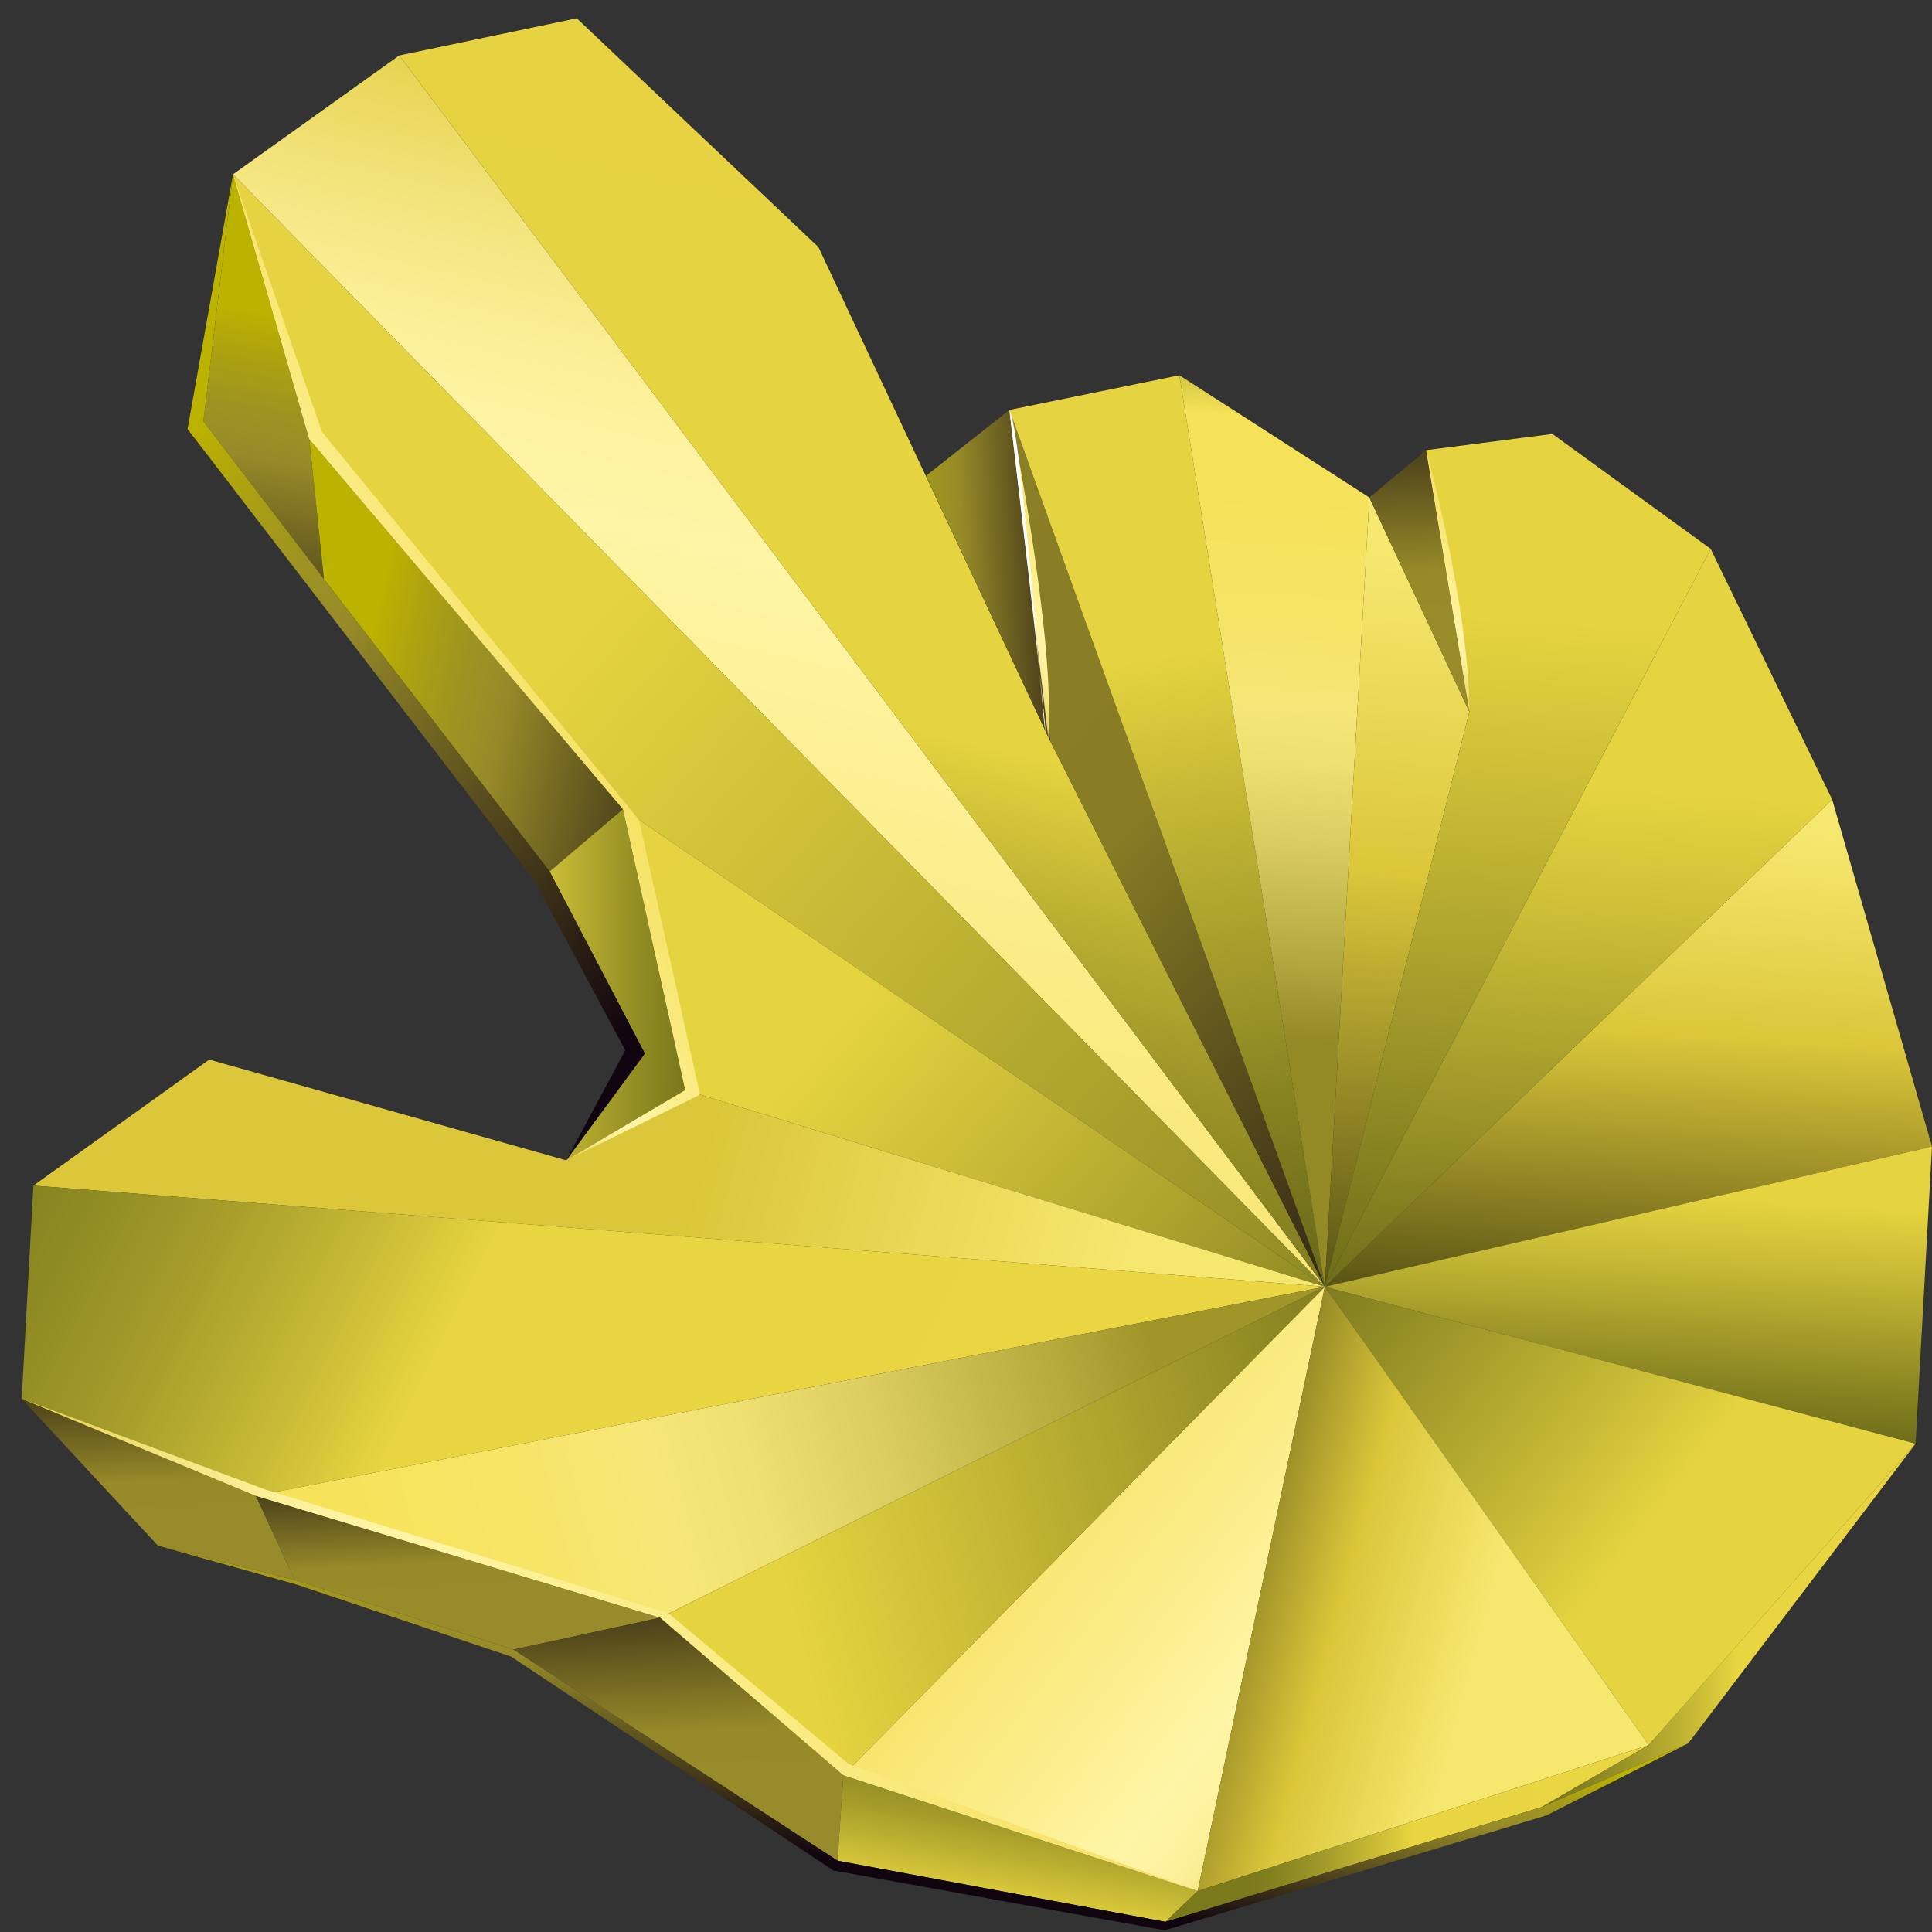 <?xml version="1.0" encoding="utf-8"?>
<!-- Generator: Adobe Illustrator 25.2.1, SVG Export Plug-In . SVG Version: 6.00 Build 0)  -->
<svg version="1.1" id="Слой_1" xmlns="http://www.w3.org/2000/svg" xmlns:xlink="http://www.w3.org/1999/xlink" x="0px" y="0px"
	 viewBox="0 0 1024 1024" style="enable-background:new 0 0 1024 1024;" xml:space="preserve">
<rect x="0" y="0" width="1024" height="1024" fill="#333333" stroke="none"/>
<style type="text/css">
	.st0{fill:url(#SVGID_1_);}
	.st1{fill:url(#SVGID_2_);}
	.st2{fill:url(#SVGID_3_);}
	.st3{fill:url(#SVGID_4_);}
	.st4{fill:url(#SVGID_5_);}
	.st5{fill:url(#SVGID_6_);}
	.st6{fill:url(#SVGID_7_);}
	.st7{fill:url(#SVGID_8_);}
	.st8{fill:url(#SVGID_9_);}
	.st9{fill:url(#SVGID_10_);}
	.st10{fill:url(#SVGID_11_);}
	.st11{fill:url(#SVGID_12_);}
	.st12{fill:url(#SVGID_13_);}
	.st13{fill:url(#SVGID_14_);}
	.st14{fill:url(#SVGID_15_);}
	.st15{fill:url(#SVGID_16_);}
	.st16{fill:url(#SVGID_17_);}
	.st17{fill:url(#SVGID_18_);}
	.st18{fill:url(#SVGID_19_);}
	.st19{fill:url(#SVGID_20_);}
	.st20{fill:url(#SVGID_21_);}
	.st21{fill:url(#SVGID_22_);}
	.st22{fill:url(#SVGID_23_);}
	.st23{fill:url(#SVGID_24_);}
	.st24{fill:url(#SVGID_25_);}
	.st25{fill:url(#SVGID_26_);}
	.st26{fill:url(#SVGID_27_);}
	.st27{fill:url(#SVGID_28_);}
	.st28{fill:url(#SVGID_29_);}
	.st29{fill:url(#SVGID_30_);}
	.st30{fill:url(#SVGID_31_);}
	.st31{fill:url(#SVGID_32_);}
	.st32{fill:url(#SVGID_33_);}
	.st33{fill:url(#SVGID_34_);}
	.st34{fill:url(#SVGID_35_);}
	.st35{fill:url(#SVGID_36_);}
	.st36{fill:#FFFFFF;}
</style>
<g>
	
		<linearGradient id="SVGID_1_" gradientUnits="userSpaceOnUse" x1="699.642" y1="545.683" x2="241.992" y2="1033.842" gradientTransform="matrix(0.866 -0.5 0.5 0.866 -395.303 -37.733)">
		<stop  offset="8.086300e-03" style="stop-color:#E6D14E"/>
		<stop  offset="4.203830e-02" style="stop-color:#EBD85E"/>
		<stop  offset="0.121" style="stop-color:#F3E47D"/>
		<stop  offset="0.197" style="stop-color:#FAEE94"/>
		<stop  offset="0.27" style="stop-color:#FEF3A1"/>
		<stop  offset="0.334" style="stop-color:#FFF5A6"/>
		<stop  offset="0.536" style="stop-color:#FCEE8E"/>
		<stop  offset="0.832" style="stop-color:#F8E570"/>
		<stop  offset="1" style="stop-color:#F6E265"/>
	</linearGradient>
	<polygon class="st0" points="123.5,92.4 702.2,682 211.6,29.4 	"/>
	
		<linearGradient id="SVGID_2_" gradientUnits="userSpaceOnUse" x1="753.91" y1="540.067" x2="260.778" y2="1066.076" gradientTransform="matrix(0.866 -0.5 0.5 0.866 -395.303 -37.733)">
		<stop  offset="0" style="stop-color:#E7D342"/>
		<stop  offset="0.464" style="stop-color:#E5D33F"/>
		<stop  offset="0.573" style="stop-color:#BCB032"/>
		<stop  offset="0.682" style="stop-color:#9A9227"/>
		<stop  offset="0.786" style="stop-color:#817D1F"/>
		<stop  offset="0.881" style="stop-color:#72701B"/>
		<stop  offset="0.96" style="stop-color:#6D6C19"/>
	</linearGradient>
	<polygon class="st1" points="702.2,682 556.6,392.7 433.8,131 305.7,9.7 211.6,29.4 	"/>
	
		<linearGradient id="SVGID_3_" gradientUnits="userSpaceOnUse" x1="330.168" y1="391.231" x2="669.946" y2="1409.087" gradientTransform="matrix(0.866 -0.5 0.5 0.866 -395.303 -37.733)">
		<stop  offset="0" style="stop-color:#E7D342"/>
		<stop  offset="0.278" style="stop-color:#E5D33F"/>
		<stop  offset="0.478" style="stop-color:#C6B835"/>
		<stop  offset="0.912" style="stop-color:#76741C"/>
		<stop  offset="0.96" style="stop-color:#6D6C19"/>
	</linearGradient>
	<polygon class="st2" points="702.2,682 330.3,428.8 163.9,232.7 123.5,92.4 	"/>
	
		<linearGradient id="SVGID_4_" gradientUnits="userSpaceOnUse" x1="379.834" y1="772.517" x2="563.818" y2="1323.667" gradientTransform="matrix(0.866 -0.5 0.5 0.866 -395.303 -37.733)">
		<stop  offset="0" style="stop-color:#E7D342"/>
		<stop  offset="0.278" style="stop-color:#E5D33F"/>
		<stop  offset="0.478" style="stop-color:#C6B835"/>
		<stop  offset="0.912" style="stop-color:#76741C"/>
		<stop  offset="0.96" style="stop-color:#6D6C19"/>
	</linearGradient>
	<polygon class="st3" points="702.2,682 363.2,577.8 330.3,428.8 	"/>
	
		<linearGradient id="SVGID_5_" gradientUnits="userSpaceOnUse" x1="565.925" y1="724.061" x2="744.558" y2="1259.183" gradientTransform="matrix(0.866 -0.5 0.5 0.866 -395.303 -37.733)">
		<stop  offset="0" style="stop-color:#8A7E27"/>
		<stop  offset="0.338" style="stop-color:#887D25"/>
		<stop  offset="0.615" style="stop-color:#51451B"/>
		<stop  offset="0.96" style="stop-color:#10040F"/>
	</linearGradient>
	<polygon class="st4" points="702.2,682 535,217.3 556.6,392.7 	"/>
	
		<linearGradient id="SVGID_6_" gradientUnits="userSpaceOnUse" x1="744.219" y1="650.884" x2="544.534" y2="1156.497" gradientTransform="matrix(0.866 -0.5 0.5 0.866 -395.303 -37.733)">
		<stop  offset="0" style="stop-color:#E7D342"/>
		<stop  offset="0.365" style="stop-color:#E5D33F"/>
		<stop  offset="0.5" style="stop-color:#C7B936"/>
		<stop  offset="0.812" style="stop-color:#868221"/>
		<stop  offset="0.96" style="stop-color:#6D6C19"/>
	</linearGradient>
	<polygon class="st5" points="535,217.3 625.1,198.9 702.2,682 	"/>
	
		<linearGradient id="SVGID_7_" gradientUnits="userSpaceOnUse" x1="836.553" y1="703.089" x2="533.209" y2="1163.16" gradientTransform="matrix(0.866 -0.5 0.5 0.866 -395.303 -37.733)">
		<stop  offset="0" style="stop-color:#A4A029"/>
		<stop  offset="2.394670e-02" style="stop-color:#AAA52C"/>
		<stop  offset="5.500269e-02" style="stop-color:#BAB235"/>
		<stop  offset="8.980519e-02" style="stop-color:#D4C744"/>
		<stop  offset="0.124" style="stop-color:#F6E257"/>
		<stop  offset="0.222" style="stop-color:#F6E25B"/>
		<stop  offset="0.318" style="stop-color:#F6E467"/>
		<stop  offset="0.404" style="stop-color:#F6E678"/>
		<stop  offset="0.457" style="stop-color:#EEDF71"/>
		<stop  offset="0.539" style="stop-color:#D8CA5F"/>
		<stop  offset="0.64" style="stop-color:#B5A942"/>
		<stop  offset="0.722" style="stop-color:#938925"/>
	</linearGradient>
	<polygon class="st6" points="702.2,682 725.8,263.7 625.1,198.9 	"/>
	
		<linearGradient id="SVGID_8_" gradientUnits="userSpaceOnUse" x1="889.018" y1="1007.239" x2="715.232" y2="1270.814" gradientTransform="matrix(0.866 -0.5 0.5 0.866 -395.303 -37.733)">
		<stop  offset="0.153" style="stop-color:#F6E76F"/>
		<stop  offset="0.499" style="stop-color:#DCC73A"/>
		<stop  offset="1" style="stop-color:#4C4811"/>
	</linearGradient>
	<polygon class="st7" points="702.2,682 971.1,423.8 1024,607.7 	"/>
	
		<linearGradient id="SVGID_9_" gradientUnits="userSpaceOnUse" x1="868.871" y1="801.919" x2="602.787" y2="1205.481" gradientTransform="matrix(0.866 -0.5 0.5 0.866 -395.303 -37.733)">
		<stop  offset="0.153" style="stop-color:#F6E76F"/>
		<stop  offset="0.499" style="stop-color:#DCC73A"/>
		<stop  offset="1" style="stop-color:#4C4811"/>
	</linearGradient>
	<polygon class="st8" points="778.8,377.3 702.2,682 725.8,263.7 	"/>
	
		<linearGradient id="SVGID_10_" gradientUnits="userSpaceOnUse" x1="940.695" y1="870.948" x2="685.027" y2="1258.711" gradientTransform="matrix(0.866 -0.5 0.5 0.866 -395.303 -37.733)">
		<stop  offset="0" style="stop-color:#E7D342"/>
		<stop  offset="0.37" style="stop-color:#E5D33F"/>
		<stop  offset="0.503" style="stop-color:#CFC038"/>
		<stop  offset="0.779" style="stop-color:#968F26"/>
		<stop  offset="0.96" style="stop-color:#6D6C19"/>
	</linearGradient>
	<polygon class="st9" points="702.2,682 906.7,290.9 971.1,423.8 	"/>
	
		<linearGradient id="SVGID_11_" gradientUnits="userSpaceOnUse" x1="944.499" y1="799.639" x2="653.352" y2="1241.212" gradientTransform="matrix(0.866 -0.5 0.5 0.866 -395.303 -37.733)">
		<stop  offset="0" style="stop-color:#E7D342"/>
		<stop  offset="0.278" style="stop-color:#E5D33F"/>
		<stop  offset="0.478" style="stop-color:#C6B835"/>
		<stop  offset="0.912" style="stop-color:#76741C"/>
		<stop  offset="0.96" style="stop-color:#6D6C19"/>
	</linearGradient>
	<polygon class="st10" points="778.8,377.3 755.9,238.6 822.8,230 906.7,290.9 702.2,682 	"/>
	
		<linearGradient id="SVGID_12_" gradientUnits="userSpaceOnUse" x1="783.421" y1="1168.011" x2="683.224" y2="1319.976" gradientTransform="matrix(0.866 -0.5 0.5 0.866 -395.303 -37.733)">
		<stop  offset="0" style="stop-color:#E7D342"/>
		<stop  offset="0.278" style="stop-color:#E5D33F"/>
		<stop  offset="0.478" style="stop-color:#C6B835"/>
		<stop  offset="0.912" style="stop-color:#76741C"/>
		<stop  offset="0.96" style="stop-color:#6D6C19"/>
	</linearGradient>
	<polygon class="st11" points="702.2,682 1015.3,765.2 1024,607.7 	"/>
	
		<linearGradient id="SVGID_13_" gradientUnits="userSpaceOnUse" x1="750.227" y1="1510.452" x2="582.976" y2="1103.368" gradientTransform="matrix(0.866 -0.5 0.5 0.866 -395.303 -37.733)">
		<stop  offset="0" style="stop-color:#E7D342"/>
		<stop  offset="0.365" style="stop-color:#E5D33F"/>
		<stop  offset="0.5" style="stop-color:#C7B936"/>
		<stop  offset="0.812" style="stop-color:#868221"/>
		<stop  offset="0.96" style="stop-color:#6D6C19"/>
	</linearGradient>
	<polygon class="st12" points="702.2,682 873.9,924.9 1015.3,765.2 	"/>
	
		<linearGradient id="SVGID_14_" gradientUnits="userSpaceOnUse" x1="495.575" y1="1415.516" x2="391.332" y2="1161.795" gradientTransform="matrix(0.866 -0.5 0.5 0.866 -395.303 -37.733)">
		<stop  offset="8.086300e-03" style="stop-color:#E6D14E"/>
		<stop  offset="4.203830e-02" style="stop-color:#EBD85E"/>
		<stop  offset="0.121" style="stop-color:#F3E47D"/>
		<stop  offset="0.197" style="stop-color:#FAEE94"/>
		<stop  offset="0.27" style="stop-color:#FEF3A1"/>
		<stop  offset="0.334" style="stop-color:#FFF5A6"/>
		<stop  offset="0.536" style="stop-color:#FCEE8E"/>
		<stop  offset="0.832" style="stop-color:#F8E570"/>
		<stop  offset="1" style="stop-color:#F6E265"/>
	</linearGradient>
	<polygon class="st13" points="702.2,682 447,940.9 634.8,1002.3 	"/>
	
		<linearGradient id="SVGID_15_" gradientUnits="userSpaceOnUse" x1="588.536" y1="1401.078" x2="434.429" y2="1246.971" gradientTransform="matrix(0.866 -0.5 0.5 0.866 -395.303 -37.733)">
		<stop  offset="0.153" style="stop-color:#F6E76F"/>
		<stop  offset="0.499" style="stop-color:#DCC73A"/>
		<stop  offset="1" style="stop-color:#4C4811"/>
	</linearGradient>
	<polygon class="st14" points="634.8,1002.3 873.9,924.9 702.2,682 	"/>
	
		<linearGradient id="SVGID_16_" gradientUnits="userSpaceOnUse" x1="550.822" y1="1211.828" x2="73.484" y2="734.49" gradientTransform="matrix(0.866 -0.5 0.5 0.866 -395.303 -37.733)">
		<stop  offset="0.153" style="stop-color:#F6E76F"/>
		<stop  offset="0.499" style="stop-color:#DCC73A"/>
	</linearGradient>
	<polygon class="st15" points="702.2,682 17.7,628.4 110.9,561.6 300.1,615 363.2,577.8 	"/>
	
		<linearGradient id="SVGID_17_" gradientUnits="userSpaceOnUse" x1="382.338" y1="1185.844" x2="25.869" y2="643.611" gradientTransform="matrix(0.866 -0.5 0.5 0.866 -395.303 -37.733)">
		<stop  offset="0" style="stop-color:#EAD543"/>
		<stop  offset="0.464" style="stop-color:#E8D540"/>
		<stop  offset="0.552" style="stop-color:#C9BB36"/>
		<stop  offset="0.668" style="stop-color:#A79E2B"/>
		<stop  offset="0.777" style="stop-color:#8E8A23"/>
		<stop  offset="0.877" style="stop-color:#7F7D1E"/>
		<stop  offset="0.96" style="stop-color:#7A791C"/>
	</linearGradient>
	<polygon class="st16" points="702.2,682 135.6,792.8 11.5,741.4 17.7,628.4 	"/>
	
		<linearGradient id="SVGID_18_" gradientUnits="userSpaceOnUse" x1="-101.198" y1="1007.227" x2="720.653" y2="1225.373" gradientTransform="matrix(0.866 -0.5 0.5 0.866 -395.303 -37.733)">
		<stop  offset="0" style="stop-color:#AFAB32"/>
		<stop  offset="2.594477e-02" style="stop-color:#B5AF35"/>
		<stop  offset="5.959232e-02" style="stop-color:#C5BC3D"/>
		<stop  offset="9.730770e-02" style="stop-color:#DFD14B"/>
		<stop  offset="0.124" style="stop-color:#F7E357"/>
		<stop  offset="0.221" style="stop-color:#F7E35B"/>
		<stop  offset="0.315" style="stop-color:#F7E567"/>
		<stop  offset="0.404" style="stop-color:#F7E779"/>
		<stop  offset="0.462" style="stop-color:#EFE072"/>
		<stop  offset="0.552" style="stop-color:#D9CB5D"/>
		<stop  offset="0.662" style="stop-color:#B6AA3D"/>
		<stop  offset="0.722" style="stop-color:#A09528"/>
	</linearGradient>
	<polygon class="st17" points="135.6,792.8 350,857.4 702.2,682 	"/>
	
		<linearGradient id="SVGID_19_" gradientUnits="userSpaceOnUse" x1="106.797" y1="1138.447" x2="657.313" y2="1284.572" gradientTransform="matrix(0.866 -0.5 0.5 0.866 -395.303 -37.733)">
		<stop  offset="0" style="stop-color:#E7D342"/>
		<stop  offset="0.278" style="stop-color:#E5D33F"/>
		<stop  offset="0.478" style="stop-color:#C6B835"/>
		<stop  offset="0.912" style="stop-color:#76741C"/>
		<stop  offset="0.96" style="stop-color:#6D6C19"/>
	</linearGradient>
	<polygon class="st18" points="702.2,682 447,940.9 353.3,860.3 350,857.4 	"/>
	
		<linearGradient id="SVGID_20_" gradientUnits="userSpaceOnUse" x1="399.433" y1="419.864" x2="221.458" y2="631.864" gradientTransform="matrix(0.866 -0.5 0.5 0.866 -395.303 -37.733)">
		<stop  offset="0.153" style="stop-color:#BCB200"/>
		<stop  offset="0.208" style="stop-color:#B2A70B"/>
		<stop  offset="0.338" style="stop-color:#9E9321"/>
		<stop  offset="0.423" style="stop-color:#978B29"/>
		<stop  offset="0.691" style="stop-color:#52461C"/>
		<stop  offset="0.96" style="stop-color:#10040F"/>
	</linearGradient>
	<polygon class="st19" points="123.5,92.4 163.9,232.7 171.7,306.9 107.8,223.3 	"/>
	
		<linearGradient id="SVGID_21_" gradientUnits="userSpaceOnUse" x1="291.663" y1="594.732" x2="497.784" y2="781.849" gradientTransform="matrix(0.866 -0.5 0.5 0.866 -395.303 -37.733)">
		<stop  offset="0.153" style="stop-color:#BCB200"/>
		<stop  offset="0.208" style="stop-color:#B2A70B"/>
		<stop  offset="0.338" style="stop-color:#9E9321"/>
		<stop  offset="0.423" style="stop-color:#978B29"/>
		<stop  offset="0.691" style="stop-color:#52461C"/>
		<stop  offset="0.96" style="stop-color:#10040F"/>
	</linearGradient>
	<polygon class="st20" points="330.2,428.9 291.3,461.9 171.7,306.9 163.9,232.7 	"/>
	
		<linearGradient id="SVGID_22_" gradientUnits="userSpaceOnUse" x1="245.774" y1="786.848" x2="381.299" y2="867.019" gradientTransform="matrix(0.866 -0.5 0.5 0.866 -395.303 -37.733)">
		<stop  offset="0" style="stop-color:#EAD543"/>
		<stop  offset="0.365" style="stop-color:#E8D540"/>
		<stop  offset="0.462" style="stop-color:#D4C43A"/>
		<stop  offset="0.8" style="stop-color:#938E24"/>
		<stop  offset="0.96" style="stop-color:#7A791C"/>
	</linearGradient>
	<polygon class="st21" points="330.2,428.9 363.2,577.8 300.1,615 341.8,558.4 291.3,461.9 	"/>
	
		<linearGradient id="SVGID_23_" gradientUnits="userSpaceOnUse" x1="558.506" y1="723.437" x2="685.209" y2="788.858" gradientTransform="matrix(0.866 -0.5 0.5 0.866 -395.303 -37.733)">
		<stop  offset="0.153" style="stop-color:#BCB200"/>
		<stop  offset="0.208" style="stop-color:#B2A70B"/>
		<stop  offset="0.338" style="stop-color:#9E9321"/>
		<stop  offset="0.423" style="stop-color:#978B29"/>
		<stop  offset="0.691" style="stop-color:#52461C"/>
		<stop  offset="0.96" style="stop-color:#10040F"/>
	</linearGradient>
	<polygon class="st22" points="535,217.3 490.8,252.2 556.6,392.7 	"/>
	
		<linearGradient id="SVGID_24_" gradientUnits="userSpaceOnUse" x1="792.767" y1="926.659" x2="880.643" y2="756.104" gradientTransform="matrix(0.866 -0.5 0.5 0.866 -395.303 -37.733)">
		<stop  offset="0" style="stop-color:#998B2B"/>
		<stop  offset="0.338" style="stop-color:#978B29"/>
		<stop  offset="0.649" style="stop-color:#52461C"/>
		<stop  offset="0.96" style="stop-color:#10040F"/>
	</linearGradient>
	<polygon class="st23" points="755.9,238.6 725.8,263.7 778.8,377.3 	"/>
	
		<linearGradient id="SVGID_25_" gradientUnits="userSpaceOnUse" x1="-18.728" y1="994.936" x2="45.94" y2="869.424" gradientTransform="matrix(0.866 -0.5 0.5 0.866 -395.303 -37.733)">
		<stop  offset="0" style="stop-color:#998B2B"/>
		<stop  offset="0.338" style="stop-color:#978B29"/>
		<stop  offset="0.649" style="stop-color:#52461C"/>
		<stop  offset="0.96" style="stop-color:#10040F"/>
	</linearGradient>
	<polygon class="st24" points="135.6,792.8 144.4,811.8 156.2,837.4 83.7,819.2 11.5,741.4 	"/>
	
		<linearGradient id="SVGID_26_" gradientUnits="userSpaceOnUse" x1="100.908" y1="1105.552" x2="156.275" y2="998.093" gradientTransform="matrix(0.866 -0.5 0.5 0.866 -395.303 -37.733)">
		<stop  offset="0" style="stop-color:#998B2B"/>
		<stop  offset="0.338" style="stop-color:#978B29"/>
		<stop  offset="0.649" style="stop-color:#52461C"/>
		<stop  offset="0.96" style="stop-color:#10040F"/>
	</linearGradient>
	<polygon class="st25" points="349.9,857.4 272.1,874.3 156.2,837.4 144.4,811.8 135.6,792.8 183.1,807.1 	"/>
	
		<linearGradient id="SVGID_27_" gradientUnits="userSpaceOnUse" x1="147.656" y1="1260.93" x2="231.438" y2="1098.321" gradientTransform="matrix(0.866 -0.5 0.5 0.866 -395.303 -37.733)">
		<stop  offset="0" style="stop-color:#998B2B"/>
		<stop  offset="0.338" style="stop-color:#978B29"/>
		<stop  offset="0.649" style="stop-color:#52461C"/>
		<stop  offset="0.96" style="stop-color:#10040F"/>
	</linearGradient>
	<polygon class="st26" points="447,940.9 443.9,986.2 272.1,874.3 349.9,857.4 	"/>
	
		<linearGradient id="SVGID_28_" gradientUnits="userSpaceOnUse" x1="227.619" y1="1436.181" x2="336.143" y2="1306.298" gradientTransform="matrix(0.866 -0.5 0.5 0.866 -395.303 -37.733)">
		<stop  offset="0" style="stop-color:#EAD543"/>
		<stop  offset="0.475" style="stop-color:#E8D540"/>
		<stop  offset="0.56" style="stop-color:#D0C138"/>
		<stop  offset="0.741" style="stop-color:#A29A29"/>
		<stop  offset="0.88" style="stop-color:#858220"/>
		<stop  offset="0.96" style="stop-color:#7A791C"/>
	</linearGradient>
	<polygon class="st27" points="634.8,1002.3 617.7,1018.6 443.9,986.2 447,940.9 	"/>
	
		<linearGradient id="SVGID_29_" gradientUnits="userSpaceOnUse" x1="558.801" y1="1488.774" x2="405.404" y2="1399.167" gradientTransform="matrix(0.866 -0.5 0.5 0.866 -395.303 -37.733)">
		<stop  offset="0" style="stop-color:#EAD543"/>
		<stop  offset="0.475" style="stop-color:#E8D540"/>
		<stop  offset="0.56" style="stop-color:#D0C138"/>
		<stop  offset="0.741" style="stop-color:#A29A29"/>
		<stop  offset="0.88" style="stop-color:#858220"/>
		<stop  offset="0.96" style="stop-color:#7A791C"/>
	</linearGradient>
	<polygon class="st28" points="873.9,924.9 817.1,957.8 617.7,1018.6 634.8,1002.3 	"/>
	
		<linearGradient id="SVGID_30_" gradientUnits="userSpaceOnUse" x1="771.348" y1="1484.268" x2="601.043" y2="1384.783" gradientTransform="matrix(0.866 -0.5 0.5 0.866 -395.303 -37.733)">
		<stop  offset="0" style="stop-color:#EAD543"/>
		<stop  offset="0.475" style="stop-color:#E8D540"/>
		<stop  offset="0.56" style="stop-color:#D0C138"/>
		<stop  offset="0.741" style="stop-color:#A29A29"/>
		<stop  offset="0.88" style="stop-color:#858220"/>
		<stop  offset="0.96" style="stop-color:#7A791C"/>
	</linearGradient>
	<polygon class="st29" points="1015.3,765.2 894.8,924 817.1,957.8 873.9,924.9 875.7,922.8 	"/>
	
		<linearGradient id="SVGID_31_" gradientUnits="userSpaceOnUse" x1="254.244" y1="415.471" x2="405.82" y2="869.54" gradientTransform="matrix(0.866 -0.5 0.5 0.866 -395.303 -37.733)">
		<stop  offset="0.153" style="stop-color:#BCB200"/>
		<stop  offset="0.208" style="stop-color:#B2A70B"/>
		<stop  offset="0.338" style="stop-color:#9E9321"/>
		<stop  offset="0.423" style="stop-color:#978B29"/>
		<stop  offset="0.691" style="stop-color:#52461C"/>
		<stop  offset="0.96" style="stop-color:#10040F"/>
	</linearGradient>
	<polygon class="st30" points="171.7,306.9 291.3,461.9 341.8,558.4 300.1,615 331.4,556.7 283.2,466.6 99.4,227.4 123.5,92.4 
		107.8,223.3 	"/>
	
		<linearGradient id="SVGID_32_" gradientUnits="userSpaceOnUse" x1="323.526" y1="1215.331" x2="229.769" y2="1327.013" gradientTransform="matrix(0.866 -0.5 0.5 0.866 -395.303 -37.733)">
		<stop  offset="0.153" style="stop-color:#BCB200"/>
		<stop  offset="0.208" style="stop-color:#B2A70B"/>
		<stop  offset="0.338" style="stop-color:#9E9321"/>
		<stop  offset="0.423" style="stop-color:#978B29"/>
		<stop  offset="0.691" style="stop-color:#52461C"/>
		<stop  offset="0.96" style="stop-color:#10040F"/>
	</linearGradient>
	<polygon class="st31" points="894.8,924 819.7,962.2 617.4,1023.1 441.7,991.4 270.8,878 157.7,840 83.7,819.2 156.2,837.4 
		272.1,874.3 443.9,986.2 617.7,1018.6 817.1,957.8 	"/>
	
		<linearGradient id="SVGID_33_" gradientUnits="userSpaceOnUse" x1="275.85" y1="794.383" x2="399.477" y2="794.383" gradientTransform="matrix(0.866 -0.5 -0.5 -0.866 324.476 1208.962)">
		<stop  offset="8.086300e-03" style="stop-color:#E6D14E"/>
		<stop  offset="4.203830e-02" style="stop-color:#EBD85E"/>
		<stop  offset="0.121" style="stop-color:#F3E47D"/>
		<stop  offset="0.197" style="stop-color:#FAEE94"/>
		<stop  offset="0.27" style="stop-color:#FEF3A1"/>
		<stop  offset="0.334" style="stop-color:#FFF5A6"/>
		<stop  offset="0.536" style="stop-color:#FCEE8E"/>
		<stop  offset="0.832" style="stop-color:#F8E570"/>
		<stop  offset="1" style="stop-color:#F6E265"/>
	</linearGradient>
	<polygon class="st32" points="300.1,615 371,580.2 338.7,434.6 170.6,228.8 123.5,92.4 163.9,232.7 330.2,428.9 363.2,577.8 	"/>
	
		<linearGradient id="SVGID_34_" gradientUnits="userSpaceOnUse" x1="-37.252" y1="292.625" x2="372.113" y2="292.625" gradientTransform="matrix(0.866 -0.5 -0.5 -0.866 324.476 1208.962)">
		<stop  offset="8.086300e-03" style="stop-color:#E6D14E"/>
		<stop  offset="4.203830e-02" style="stop-color:#EBD85E"/>
		<stop  offset="0.121" style="stop-color:#F3E47D"/>
		<stop  offset="0.197" style="stop-color:#FAEE94"/>
		<stop  offset="0.27" style="stop-color:#FEF3A1"/>
		<stop  offset="0.334" style="stop-color:#FFF5A6"/>
		<stop  offset="0.536" style="stop-color:#FCEE8E"/>
		<stop  offset="0.832" style="stop-color:#F8E570"/>
		<stop  offset="1" style="stop-color:#F6E265"/>
	</linearGradient>
	<polygon class="st33" points="11.5,741.4 135.6,792.8 349.9,857.4 447,940.9 634.8,1002.3 450,935.1 354.2,855 141,789.6 	"/>
	
		<linearGradient id="SVGID_35_" gradientUnits="userSpaceOnUse" x1="809.277" y1="558.848" x2="858.772" y2="558.848" gradientTransform="matrix(0.866 -0.5 -0.5 -0.866 324.476 1208.962)">
		<stop  offset="8.086300e-03" style="stop-color:#E6D14E"/>
		<stop  offset="4.203830e-02" style="stop-color:#EBD85E"/>
		<stop  offset="0.121" style="stop-color:#F3E47D"/>
		<stop  offset="0.197" style="stop-color:#FAEE94"/>
		<stop  offset="0.27" style="stop-color:#FEF3A1"/>
		<stop  offset="0.334" style="stop-color:#FFF5A6"/>
		<stop  offset="0.536" style="stop-color:#FCEE8E"/>
		<stop  offset="0.832" style="stop-color:#F8E570"/>
		<stop  offset="1" style="stop-color:#F6E265"/>
	</linearGradient>
	<path class="st34" d="M778.8,377.3l-22.9-138.7C755.9,238.6,778.8,321.9,778.8,377.3z"/>
	
		<linearGradient id="SVGID_36_" gradientUnits="userSpaceOnUse" x1="609.119" y1="673.154" x2="678.128" y2="673.154" gradientTransform="matrix(0.866 -0.5 -0.5 -0.866 324.476 1208.962)">
		<stop  offset="8.086300e-03" style="stop-color:#E6D14E"/>
		<stop  offset="4.203830e-02" style="stop-color:#EBD85E"/>
		<stop  offset="0.121" style="stop-color:#F3E47D"/>
		<stop  offset="0.197" style="stop-color:#FAEE94"/>
		<stop  offset="0.27" style="stop-color:#FEF3A1"/>
		<stop  offset="0.334" style="stop-color:#FFF5A6"/>
		<stop  offset="0.536" style="stop-color:#FCEE8E"/>
		<stop  offset="0.832" style="stop-color:#F8E570"/>
		<stop  offset="1" style="stop-color:#F6E265"/>
	</linearGradient>
	<path class="st35" d="M555.6,391L535,217.3C535,217.3,559.6,336.9,555.6,391z"/>
	<path class="st36" d="M535,217.3c0,0,19.9,168.6,19,169.9C553.1,388.5,541.4,227.2,535,217.3z"/>
</g>
</svg>
